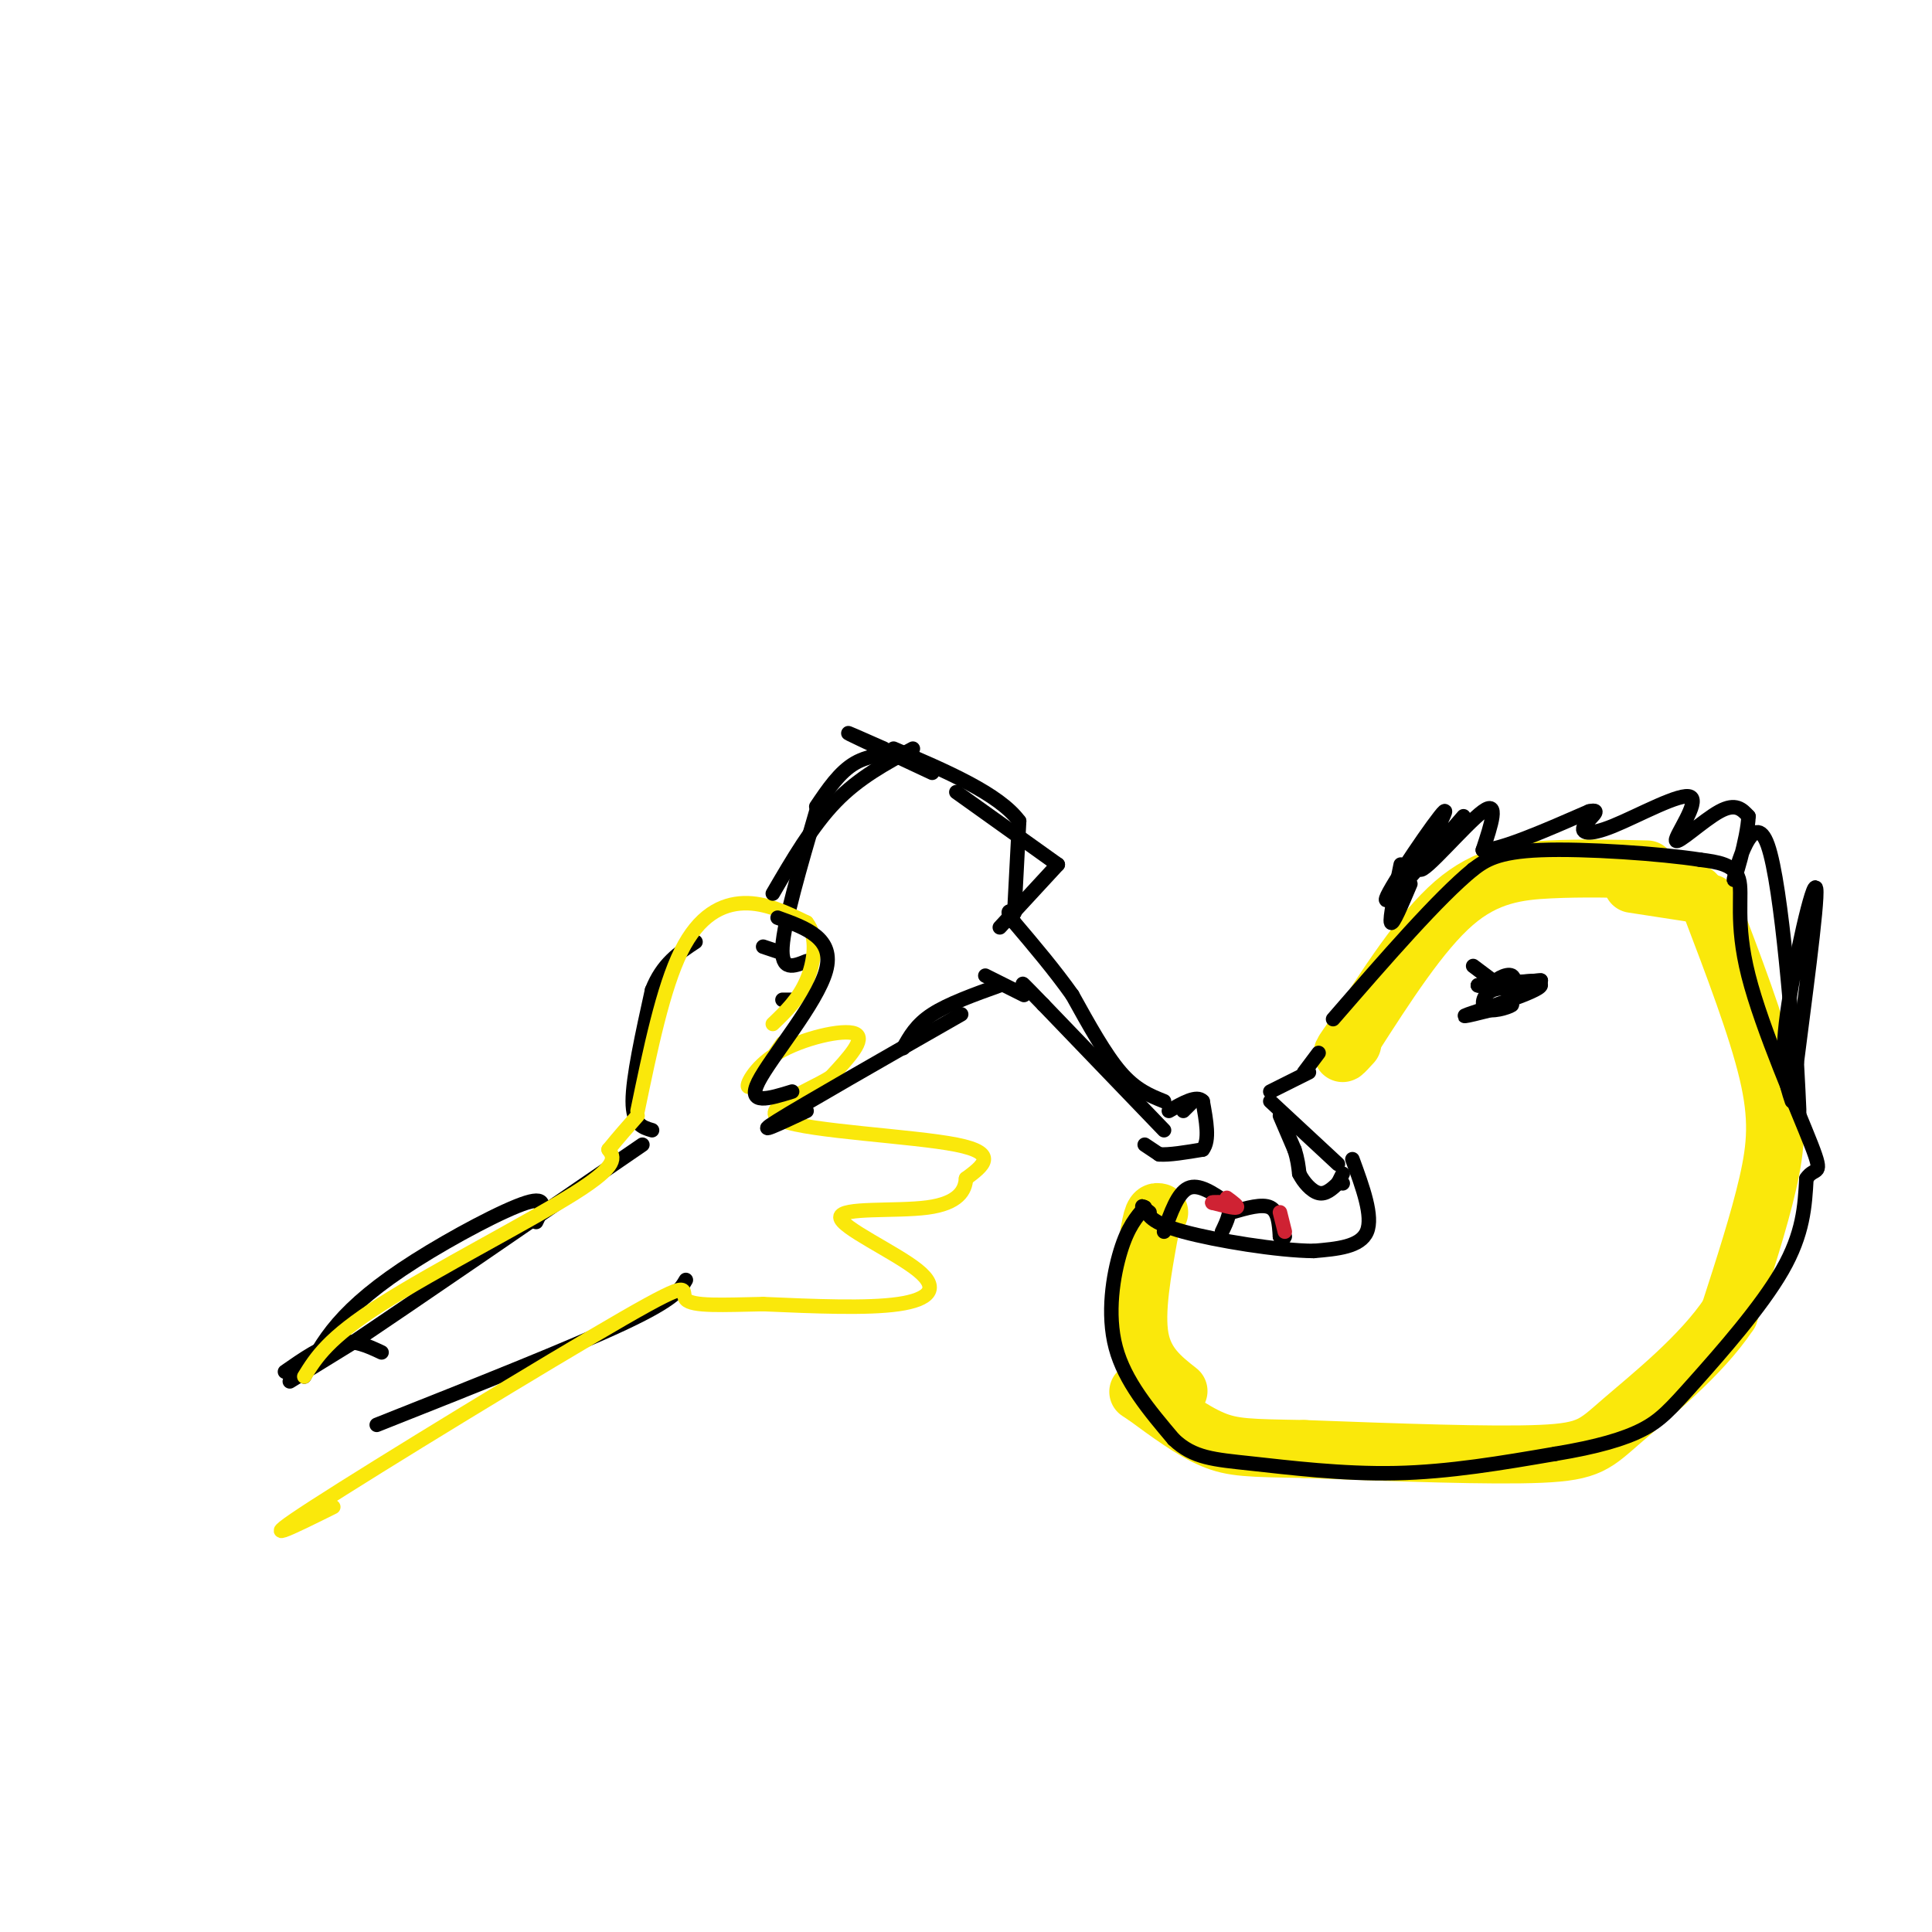 <svg viewBox='0 0 400 400' version='1.1' xmlns='http://www.w3.org/2000/svg' xmlns:xlink='http://www.w3.org/1999/xlink'><g fill='none' stroke='#fae80b' stroke-width='12' stroke-linecap='round' stroke-linejoin='round'><path d='M351,185c0.000,0.000 -13.000,-2.000 -13,-2'/><path d='M341,180c-6.689,-0.156 -13.378,-0.311 -20,0c-6.622,0.311 -13.178,1.089 -20,7c-6.822,5.911 -13.911,16.956 -21,28'/><path d='M280,215c-3.500,4.833 -1.750,2.917 0,1'/><path d='M354,187c4.889,12.822 9.778,25.644 12,35c2.222,9.356 1.778,15.244 0,23c-1.778,7.756 -4.889,17.378 -8,27'/><path d='M358,272c-5.786,8.726 -16.250,17.042 -22,22c-5.750,4.958 -6.786,6.560 -17,7c-10.214,0.440 -29.607,-0.280 -49,-1'/><path d='M270,300c-11.222,-0.200 -14.778,-0.200 -19,-2c-4.222,-1.800 -9.111,-5.400 -14,-9'/><path d='M237,289c-2.333,-1.500 -1.167,-0.750 0,0'/><path d='M244,288c-3.500,-2.750 -7.000,-5.500 -8,-11c-1.000,-5.500 0.500,-13.750 2,-22'/><path d='M238,255c0.667,-4.333 1.333,-4.167 2,-4'/></g>
<g fill='none' stroke='#000000' stroke-width='3' stroke-linecap='round' stroke-linejoin='round'><path d='M237,250c-1.733,2.000 -3.467,4.000 -5,9c-1.533,5.000 -2.867,13.000 -1,20c1.867,7.000 6.933,13.000 12,19'/><path d='M243,298c4.083,3.905 8.292,4.167 16,5c7.708,0.833 18.917,2.238 30,2c11.083,-0.238 22.042,-2.119 33,-4'/><path d='M322,301c8.786,-1.451 14.252,-3.080 18,-5c3.748,-1.920 5.778,-4.132 11,-10c5.222,-5.868 13.635,-15.391 18,-23c4.365,-7.609 4.683,-13.305 5,-19'/><path d='M374,244c1.781,-2.710 3.735,0.016 1,-7c-2.735,-7.016 -10.159,-23.774 -13,-35c-2.841,-11.226 -1.097,-16.922 -2,-20c-0.903,-3.078 -4.451,-3.539 -8,-4'/><path d='M352,178c-7.956,-1.244 -23.844,-2.356 -33,-2c-9.156,0.356 -11.578,2.178 -14,4'/><path d='M305,180c-7.167,5.833 -18.083,18.417 -29,31'/><path d='M273,218c0.000,0.000 -3.000,4.000 -3,4'/><path d='M271,222c0.000,0.000 -8.000,4.000 -8,4'/><path d='M263,228c0.000,0.000 14.000,13.000 14,13'/><path d='M280,240c2.167,5.917 4.333,11.833 3,15c-1.333,3.167 -6.167,3.583 -11,4'/><path d='M272,259c-7.356,-0.044 -20.244,-2.156 -27,-4c-6.756,-1.844 -7.378,-3.422 -8,-5'/><path d='M237,250c-1.167,-0.667 -0.083,0.167 1,1'/><path d='M277,245c0.000,0.000 1.000,-2.000 1,-2'/><path d='M305,200c0.000,0.000 4.000,3.000 4,3'/><path d='M309,203c2.095,0.679 5.333,0.875 4,1c-1.333,0.125 -7.238,0.179 -7,0c0.238,-0.179 6.619,-0.589 13,-1'/><path d='M319,203c0.000,0.000 -6.500,0.500 -13,1'/><path d='M306,204c1.929,-0.226 13.250,-1.292 13,0c-0.250,1.292 -12.071,4.940 -15,6c-2.929,1.060 3.036,-0.470 9,-2'/><path d='M313,208c0.314,0.163 -3.400,1.569 -5,1c-1.600,-0.569 -1.085,-3.115 1,-4c2.085,-0.885 5.738,-0.110 6,0c0.262,0.110 -2.869,-0.445 -6,-1'/><path d='M309,204c-0.024,-0.893 2.917,-2.625 4,-2c1.083,0.625 0.310,3.607 0,4c-0.310,0.393 -0.155,-1.804 0,-4'/><path d='M290,179c-1.167,5.667 -2.333,11.333 -2,12c0.333,0.667 2.167,-3.667 4,-8'/><path d='M303,169c-8.376,9.695 -16.753,19.391 -16,17c0.753,-2.391 10.635,-16.868 12,-18c1.365,-1.132 -5.786,11.080 -5,12c0.786,0.920 9.510,-9.451 13,-12c3.490,-2.549 1.745,2.726 0,8'/><path d='M307,176c3.667,0.000 12.833,-4.000 22,-8'/><path d='M329,168c3.095,-0.702 -0.168,1.543 -1,3c-0.832,1.457 0.766,2.125 6,0c5.234,-2.125 14.104,-7.044 16,-6c1.896,1.044 -3.182,8.050 -3,9c0.182,0.950 5.623,-4.157 9,-6c3.377,-1.843 4.688,-0.421 6,1'/><path d='M362,169c-0.080,4.337 -3.279,14.678 -3,13c0.279,-1.678 4.037,-15.375 7,-7c2.963,8.375 5.132,38.821 6,50c0.868,11.179 0.434,3.089 0,-5'/><path d='M372,220c1.274,-10.250 4.458,-33.375 4,-36c-0.458,-2.625 -4.560,15.250 -6,26c-1.440,10.750 -0.220,14.375 1,18'/><path d='M265,231c0.000,0.000 3.000,7.000 3,7'/><path d='M268,238c0.667,2.000 0.833,3.500 1,5'/><path d='M269,243c0.867,1.756 2.533,3.644 4,4c1.467,0.356 2.733,-0.822 4,-2'/><path d='M277,245c0.833,-0.333 0.917,-0.167 1,0'/><path d='M241,255c1.417,-4.000 2.833,-8.000 5,-9c2.167,-1.000 5.083,1.000 8,3'/><path d='M254,249c1.167,1.500 0.083,3.750 -1,6'/><path d='M255,251c3.167,-0.917 6.333,-1.833 8,-1c1.667,0.833 1.833,3.417 2,6'/><path d='M265,256c0.500,1.000 0.750,0.500 1,0'/></g>
<g fill='none' stroke='#cf2233' stroke-width='3' stroke-linecap='round' stroke-linejoin='round'><path d='M254,248c1.250,0.917 2.500,1.833 2,2c-0.500,0.167 -2.750,-0.417 -5,-1'/><path d='M251,249c-0.167,-0.167 1.917,-0.083 4,0'/><path d='M265,251c0.000,0.000 1.000,4.000 1,4'/></g>
<g fill='none' stroke='#000000' stroke-width='3' stroke-linecap='round' stroke-linejoin='round'><path d='M60,286c0.000,0.000 13.000,-8.000 13,-8'/><path d='M73,278c12.167,-8.167 36.083,-24.583 60,-41'/><path d='M78,295c20.167,-8.000 40.333,-16.000 51,-21c10.667,-5.000 11.833,-7.000 13,-9'/><path d='M135,234c-2.000,-0.583 -4.000,-1.167 -4,-6c0.000,-4.833 2.000,-13.917 4,-23'/><path d='M135,205c2.167,-5.500 5.583,-7.750 9,-10'/><path d='M241,234c0.000,0.000 -25.000,-26.000 -25,-26'/><path d='M216,208c-4.833,-5.000 -4.417,-4.500 -4,-4'/><path d='M247,228c0.000,0.000 -2.000,2.000 -2,2'/><path d='M237,237c0.000,0.000 3.000,2.000 3,2'/><path d='M240,239c2.000,0.167 5.500,-0.417 9,-1'/><path d='M249,238c1.500,-1.833 0.750,-5.917 0,-10'/><path d='M249,228c-1.167,-1.333 -4.083,0.333 -7,2'/><path d='M241,228c-2.917,-1.167 -5.833,-2.333 -9,-6c-3.167,-3.667 -6.583,-9.833 -10,-16'/><path d='M222,206c-3.667,-5.167 -7.833,-10.083 -12,-15'/><path d='M210,191c-2.000,-2.833 -1.000,-2.417 0,-2'/><path d='M210,189c0.000,0.000 1.000,-19.000 1,-19'/><path d='M211,170c-4.167,-5.667 -15.083,-10.333 -26,-15'/><path d='M188,156c-3.917,0.083 -7.833,0.167 -11,2c-3.167,1.833 -5.583,5.417 -8,9'/><path d='M169,168c-3.333,11.417 -6.667,22.833 -7,28c-0.333,5.167 2.333,4.083 5,3'/><path d='M212,206c0.000,0.000 -8.000,-4.000 -8,-4'/><path d='M207,204c-5.333,1.917 -10.667,3.833 -14,6c-3.333,2.167 -4.667,4.583 -6,7'/><path d='M161,197c0.000,0.000 -3.000,-1.000 -3,-1'/><path d='M164,207c0.000,0.000 -2.000,0.000 -2,0'/><path d='M59,284c3.833,-2.667 7.667,-5.333 11,-6c3.333,-0.667 6.167,0.667 9,2'/><path d='M63,285c1.821,-3.560 3.643,-7.119 7,-11c3.357,-3.881 8.250,-8.083 16,-13c7.750,-4.917 18.357,-10.548 23,-12c4.643,-1.452 3.321,1.274 2,4'/></g>
<g fill='none' stroke='#fae80b' stroke-width='3' stroke-linecap='round' stroke-linejoin='round'><path d='M63,285c2.467,-3.978 4.933,-7.956 16,-15c11.067,-7.044 30.733,-17.156 40,-23c9.267,-5.844 8.133,-7.422 7,-9'/><path d='M126,238c2.167,-2.667 4.083,-4.833 6,-7'/><path d='M132,230c2.644,-12.733 5.289,-25.467 9,-33c3.711,-7.533 8.489,-9.867 13,-10c4.511,-0.133 8.756,1.933 13,4'/><path d='M167,191c2.333,2.889 1.667,8.111 0,12c-1.667,3.889 -4.333,6.444 -7,9'/><path d='M162,216c-3.131,4.423 -6.262,8.845 -7,9c-0.738,0.155 0.917,-3.958 6,-7c5.083,-3.042 13.595,-5.012 16,-4c2.405,1.012 -1.298,5.006 -5,9'/><path d='M172,223c-5.155,3.214 -15.542,6.750 -10,9c5.542,2.250 27.012,3.214 36,5c8.988,1.786 5.494,4.393 2,7'/><path d='M200,244c-0.157,2.469 -1.550,5.142 -8,6c-6.450,0.858 -17.956,-0.100 -18,2c-0.044,2.100 11.373,7.258 16,11c4.627,3.742 2.465,6.069 -4,7c-6.465,0.931 -17.232,0.465 -28,0'/><path d='M158,270c-8.201,0.153 -14.703,0.536 -16,-1c-1.297,-1.536 2.612,-4.990 -13,4c-15.612,8.990 -50.746,30.426 -64,39c-13.254,8.574 -4.627,4.287 4,0'/></g>
<g fill='none' stroke='#000000' stroke-width='3' stroke-linecap='round' stroke-linejoin='round'><path d='M199,210c-16.333,9.333 -32.667,18.667 -38,22c-5.333,3.333 0.333,0.667 6,-2'/><path d='M207,192c0.000,0.000 12.000,-13.000 12,-13'/><path d='M219,179c0.000,0.000 -21.000,-15.000 -21,-15'/><path d='M193,160c-7.667,-3.583 -15.333,-7.167 -17,-8c-1.667,-0.833 2.667,1.083 7,3'/><path d='M189,155c-5.583,3.000 -11.167,6.000 -16,11c-4.833,5.000 -8.917,12.000 -13,19'/><path d='M161,190c5.933,2.133 11.867,4.267 10,11c-1.867,6.733 -11.533,18.067 -14,23c-2.467,4.933 2.267,3.467 7,2'/></g>
</svg>